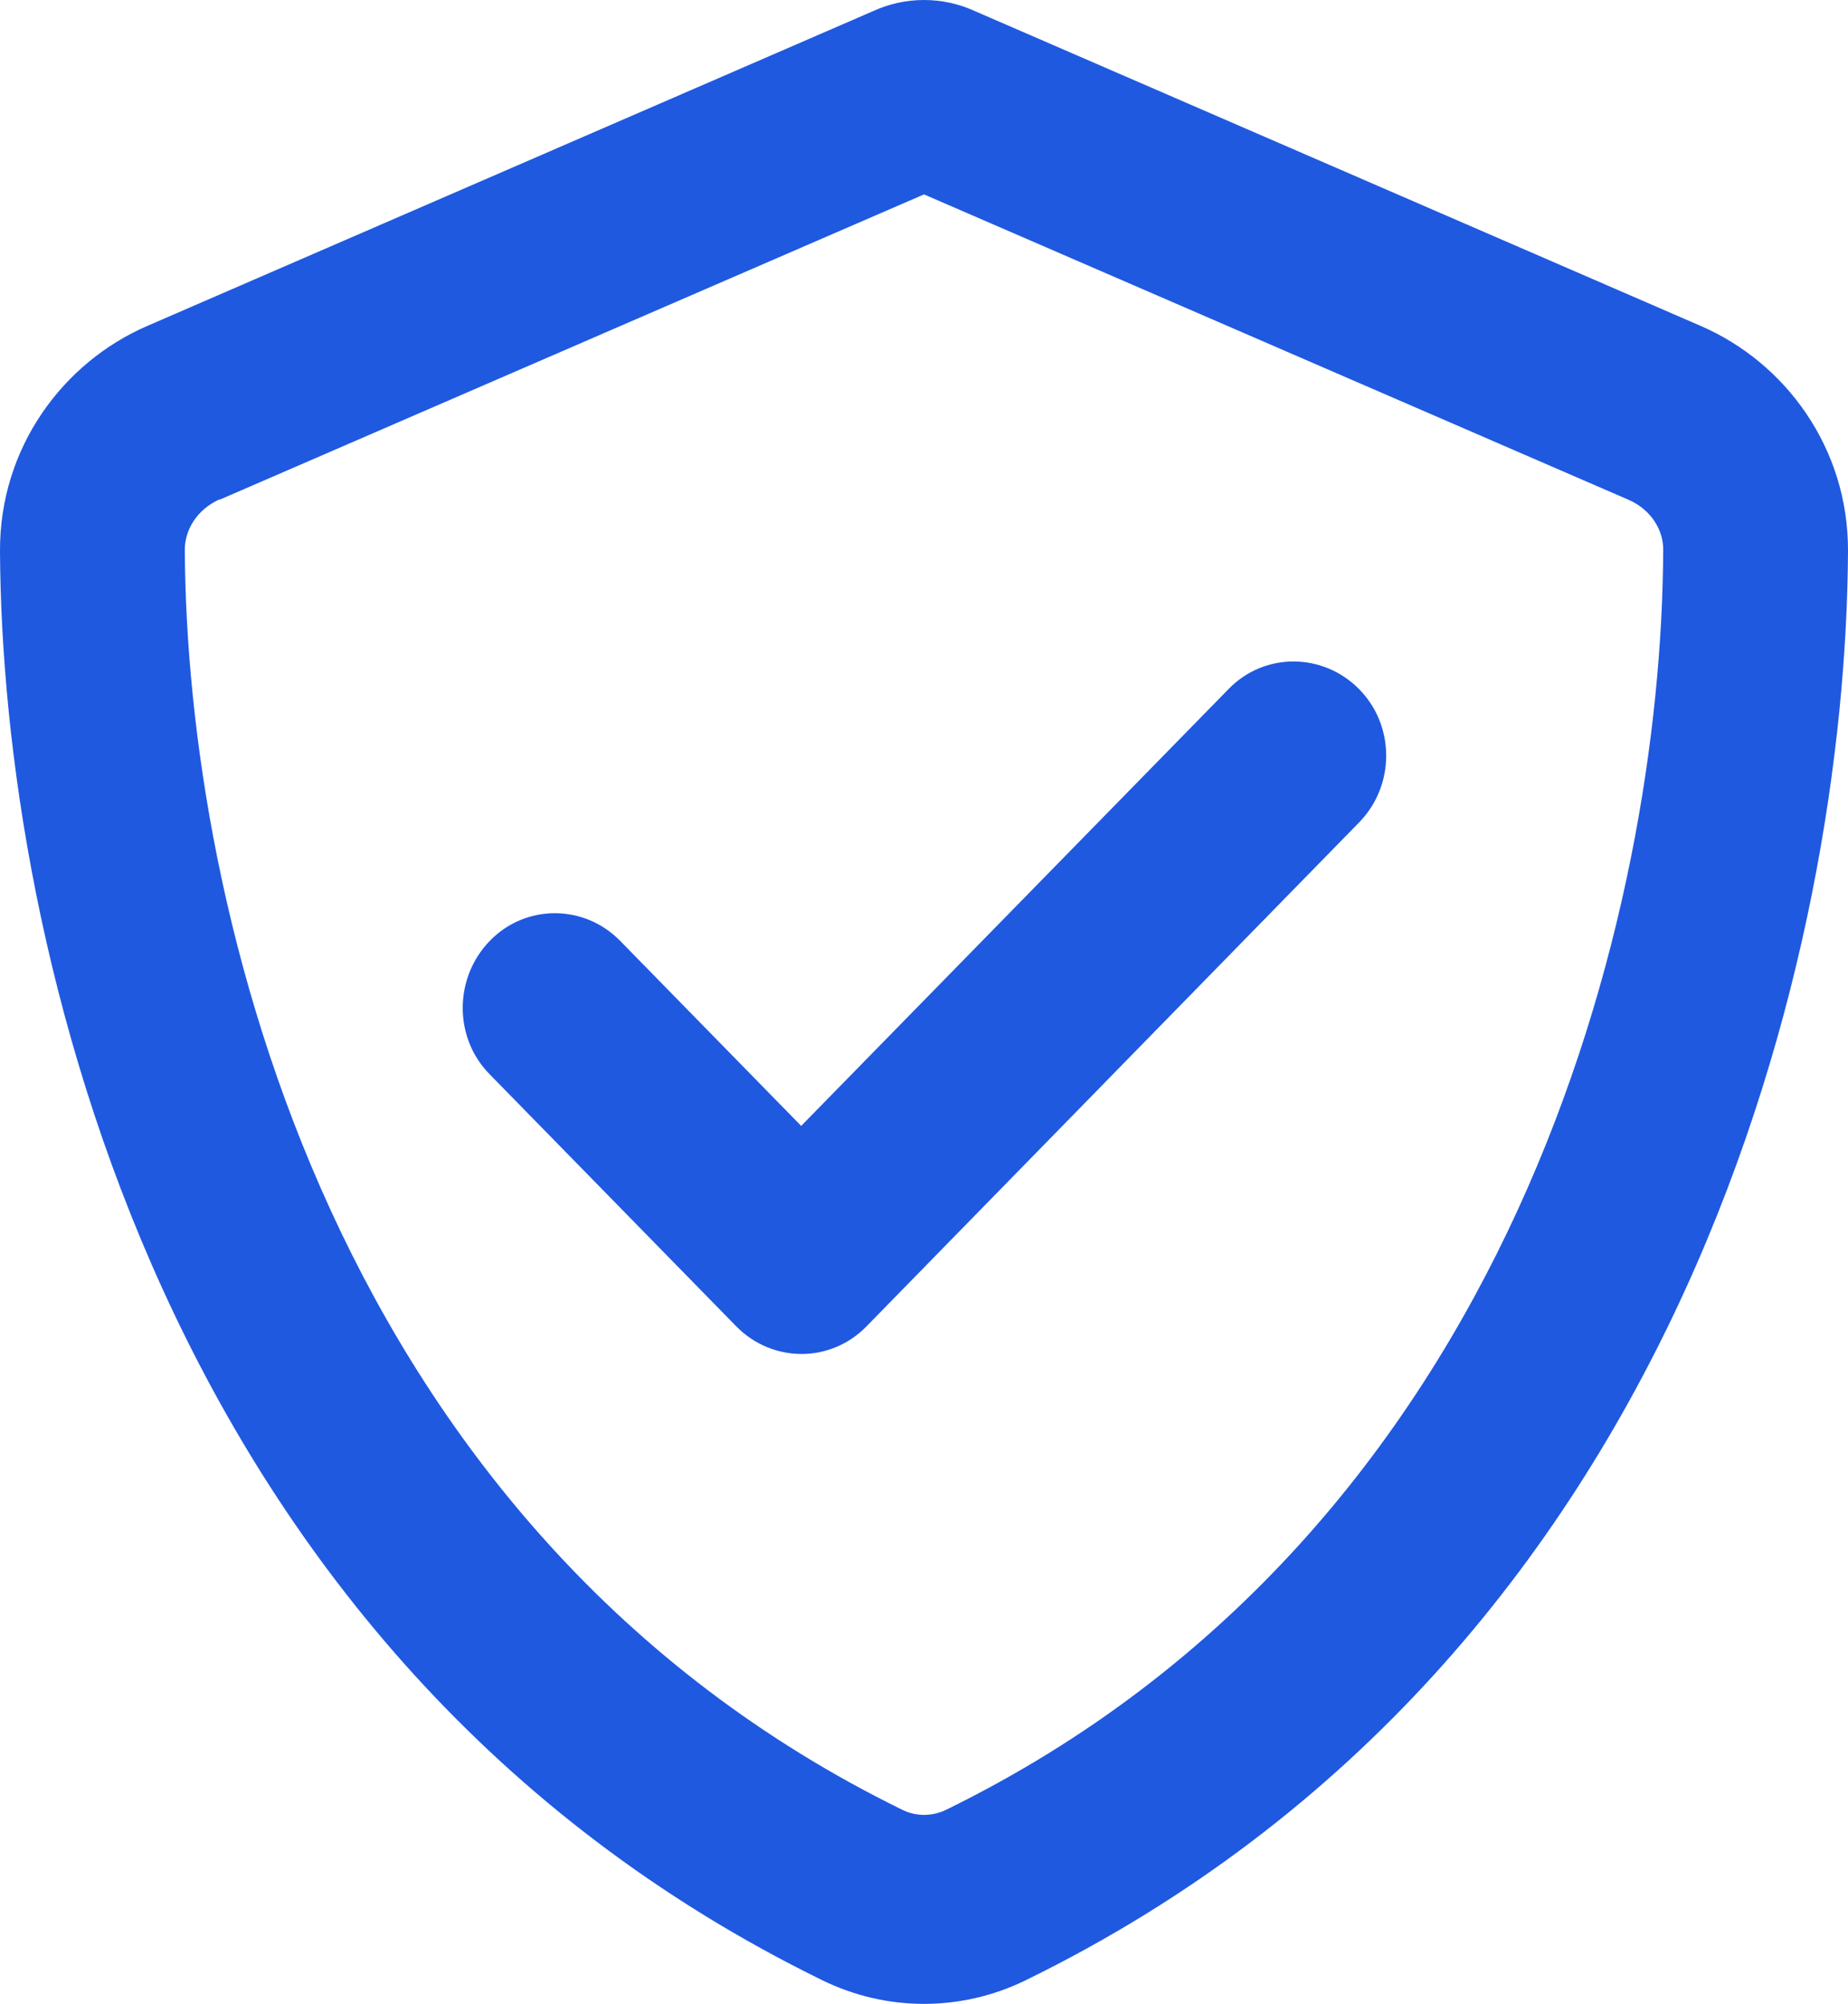 <svg xmlns="http://www.w3.org/2000/svg" width="166" height="180" viewBox="0 0 166 180" fill="none"><g clip-path="url(#clip0_2925_2)"><path d="M19.713 44.894L83 17.462L146.288 44.894C148.328 45.778 149.435 47.651 149.4 49.419C149.262 81.728 136.12 137.545 84.972 162.573C83.727 163.174 82.274 163.174 81.064 162.573C29.88 137.51 16.773 81.728 16.6 49.383C16.6 47.616 17.672 45.778 19.713 44.858V44.894ZM152.755 29.27L87.634 1.025C86.182 0.354 84.626 0 83 0C81.375 0 79.819 0.354 78.366 1.025L13.246 29.27C5.637 32.557 -0.034 40.228 0 49.489C0.173 84.556 14.283 148.716 73.87 177.879C79.645 180.707 86.355 180.707 92.13 177.879C151.752 148.716 165.827 84.556 166 49.489C166.035 40.228 160.363 32.557 152.755 29.27ZM122.079 73.881C125.33 70.558 125.33 65.185 122.079 61.897C118.828 58.609 113.572 58.574 110.355 61.897L71.968 101.135L55.714 84.521C52.463 81.198 47.206 81.198 43.99 84.521C40.774 87.844 40.739 93.217 43.99 96.504L66.124 119.128C69.374 122.451 74.631 122.451 77.847 119.128L122.079 73.881Z" fill="#1F59E0"></path></g><defs><clipPath id="clip0_2925_2"><rect width="166" height="180" fill="white"></rect></clipPath></defs></svg>